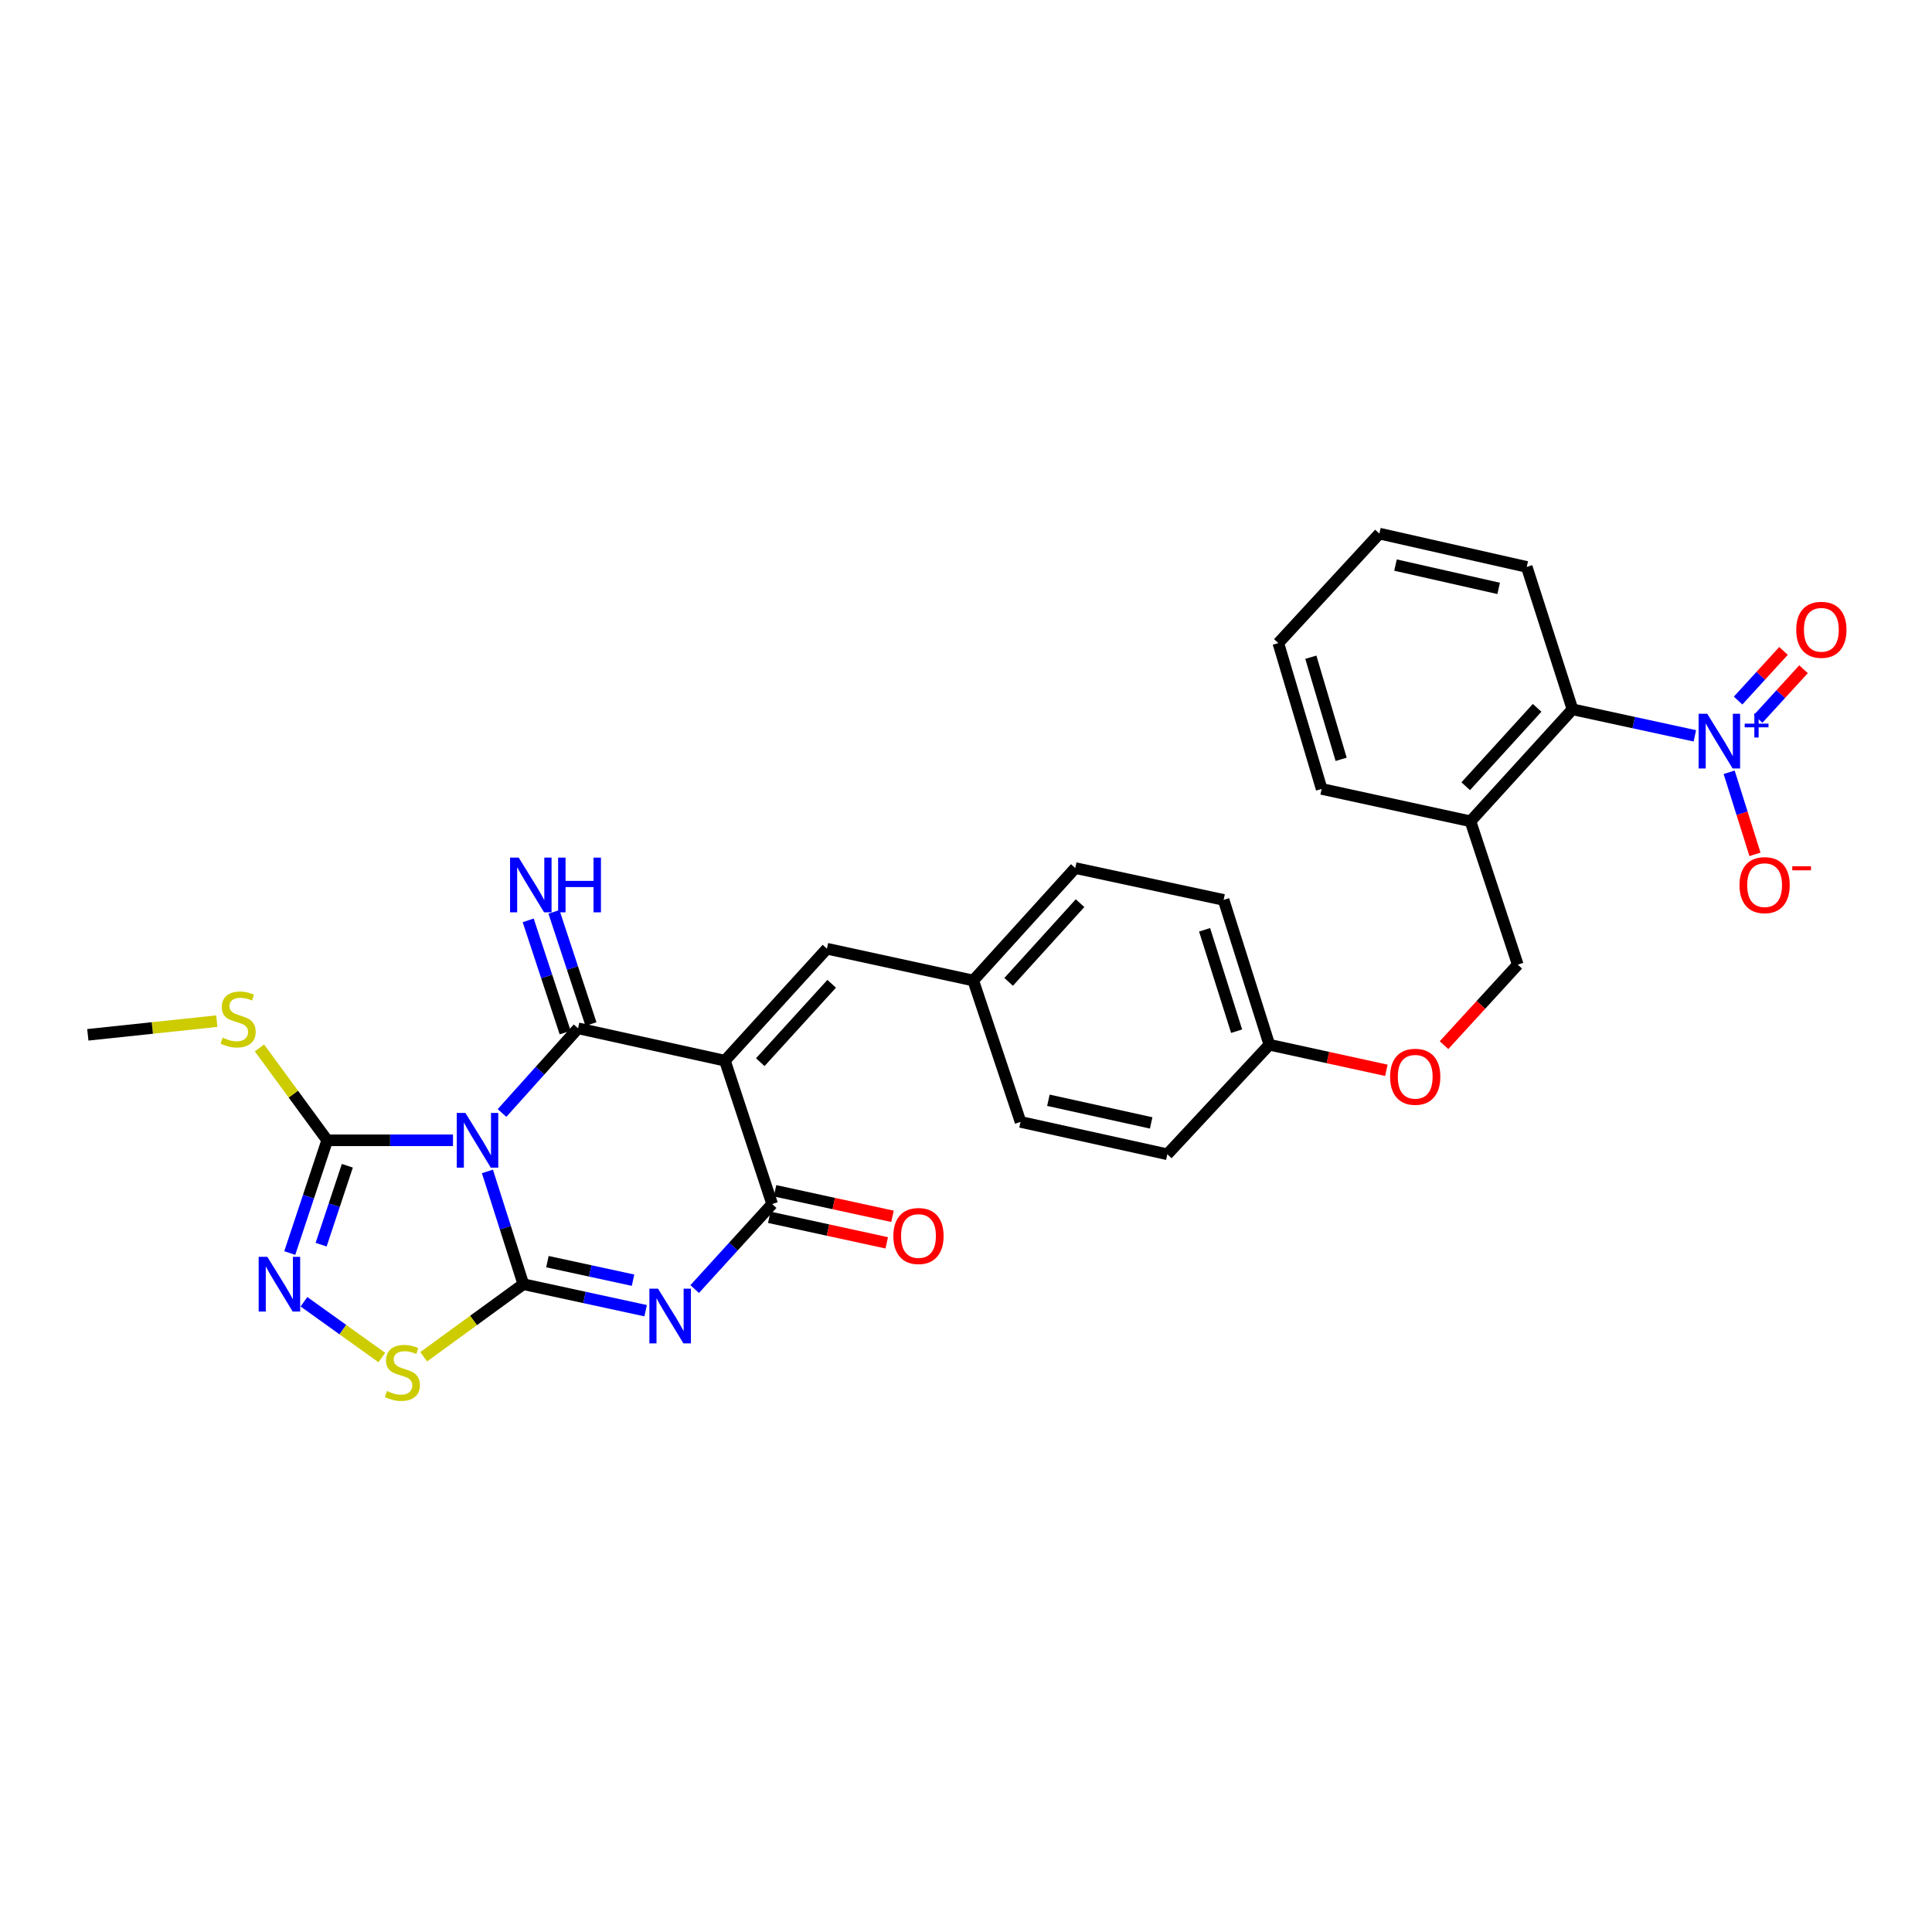 <?xml version='1.0' encoding='iso-8859-1'?>
<svg version='1.1' baseProfile='full'
              xmlns='http://www.w3.org/2000/svg'
                      xmlns:rdkit='http://www.rdkit.org/xml'
                      xmlns:xlink='http://www.w3.org/1999/xlink'
                  xml:space='preserve'
width='1000px' height='1000px' viewBox='0 0 1000 1000'>
<!-- END OF HEADER -->
<rect style='opacity:1.0;fill:#FFFFFF;stroke:none' width='1000' height='1000' x='0' y='0'> </rect>
<path class='bond-0' d='M 252.29,606.329 L 261.584,635.51' style='fill:none;fill-rule:evenodd;stroke:#0000FF;stroke-width:6px;stroke-linecap:butt;stroke-linejoin:miter;stroke-opacity:1' />
<path class='bond-0' d='M 261.584,635.51 L 270.877,664.69' style='fill:none;fill-rule:evenodd;stroke:#000000;stroke-width:6px;stroke-linecap:butt;stroke-linejoin:miter;stroke-opacity:1' />
<path class='bond-1' d='M 259.845,576.086 L 279.523,554.172' style='fill:none;fill-rule:evenodd;stroke:#0000FF;stroke-width:6px;stroke-linecap:butt;stroke-linejoin:miter;stroke-opacity:1' />
<path class='bond-1' d='M 279.523,554.172 L 299.2,532.258' style='fill:none;fill-rule:evenodd;stroke:#000000;stroke-width:6px;stroke-linecap:butt;stroke-linejoin:miter;stroke-opacity:1' />
<path class='bond-5' d='M 234.473,590.215 L 201.916,590.215' style='fill:none;fill-rule:evenodd;stroke:#0000FF;stroke-width:6px;stroke-linecap:butt;stroke-linejoin:miter;stroke-opacity:1' />
<path class='bond-5' d='M 201.916,590.215 L 169.359,590.215' style='fill:none;fill-rule:evenodd;stroke:#000000;stroke-width:6px;stroke-linecap:butt;stroke-linejoin:miter;stroke-opacity:1' />
<path class='bond-3' d='M 270.877,664.69 L 302.53,671.551' style='fill:none;fill-rule:evenodd;stroke:#000000;stroke-width:6px;stroke-linecap:butt;stroke-linejoin:miter;stroke-opacity:1' />
<path class='bond-3' d='M 302.53,671.551 L 334.182,678.412' style='fill:none;fill-rule:evenodd;stroke:#0000FF;stroke-width:6px;stroke-linecap:butt;stroke-linejoin:miter;stroke-opacity:1' />
<path class='bond-3' d='M 283.348,653.023 L 305.505,657.825' style='fill:none;fill-rule:evenodd;stroke:#000000;stroke-width:6px;stroke-linecap:butt;stroke-linejoin:miter;stroke-opacity:1' />
<path class='bond-3' d='M 305.505,657.825 L 327.662,662.628' style='fill:none;fill-rule:evenodd;stroke:#0000FF;stroke-width:6px;stroke-linecap:butt;stroke-linejoin:miter;stroke-opacity:1' />
<path class='bond-8' d='M 270.877,664.69 L 245.085,683.474' style='fill:none;fill-rule:evenodd;stroke:#000000;stroke-width:6px;stroke-linecap:butt;stroke-linejoin:miter;stroke-opacity:1' />
<path class='bond-8' d='M 245.085,683.474 L 219.294,702.258' style='fill:none;fill-rule:evenodd;stroke:#CCCC00;stroke-width:6px;stroke-linecap:butt;stroke-linejoin:miter;stroke-opacity:1' />
<path class='bond-2' d='M 299.2,532.258 L 375.213,549.01' style='fill:none;fill-rule:evenodd;stroke:#000000;stroke-width:6px;stroke-linecap:butt;stroke-linejoin:miter;stroke-opacity:1' />
<path class='bond-11' d='M 305.87,530.06 L 296.299,501.019' style='fill:none;fill-rule:evenodd;stroke:#000000;stroke-width:6px;stroke-linecap:butt;stroke-linejoin:miter;stroke-opacity:1' />
<path class='bond-11' d='M 296.299,501.019 L 286.727,471.979' style='fill:none;fill-rule:evenodd;stroke:#0000FF;stroke-width:6px;stroke-linecap:butt;stroke-linejoin:miter;stroke-opacity:1' />
<path class='bond-11' d='M 292.531,534.456 L 282.96,505.415' style='fill:none;fill-rule:evenodd;stroke:#000000;stroke-width:6px;stroke-linecap:butt;stroke-linejoin:miter;stroke-opacity:1' />
<path class='bond-11' d='M 282.96,505.415 L 273.389,476.375' style='fill:none;fill-rule:evenodd;stroke:#0000FF;stroke-width:6px;stroke-linecap:butt;stroke-linejoin:miter;stroke-opacity:1' />
<path class='bond-4' d='M 375.213,549.01 L 399.666,623.204' style='fill:none;fill-rule:evenodd;stroke:#000000;stroke-width:6px;stroke-linecap:butt;stroke-linejoin:miter;stroke-opacity:1' />
<path class='bond-9' d='M 375.213,549.01 L 428.012,491.053' style='fill:none;fill-rule:evenodd;stroke:#000000;stroke-width:6px;stroke-linecap:butt;stroke-linejoin:miter;stroke-opacity:1' />
<path class='bond-9' d='M 393.515,549.775 L 430.475,509.205' style='fill:none;fill-rule:evenodd;stroke:#000000;stroke-width:6px;stroke-linecap:butt;stroke-linejoin:miter;stroke-opacity:1' />
<path class='bond-31' d='M 359.566,667.221 L 379.616,645.212' style='fill:none;fill-rule:evenodd;stroke:#0000FF;stroke-width:6px;stroke-linecap:butt;stroke-linejoin:miter;stroke-opacity:1' />
<path class='bond-31' d='M 379.616,645.212 L 399.666,623.204' style='fill:none;fill-rule:evenodd;stroke:#000000;stroke-width:6px;stroke-linecap:butt;stroke-linejoin:miter;stroke-opacity:1' />
<path class='bond-15' d='M 398.173,630.066 L 428.574,636.677' style='fill:none;fill-rule:evenodd;stroke:#000000;stroke-width:6px;stroke-linecap:butt;stroke-linejoin:miter;stroke-opacity:1' />
<path class='bond-15' d='M 428.574,636.677 L 458.975,643.289' style='fill:none;fill-rule:evenodd;stroke:#FF0000;stroke-width:6px;stroke-linecap:butt;stroke-linejoin:miter;stroke-opacity:1' />
<path class='bond-15' d='M 401.158,616.342 L 431.559,622.954' style='fill:none;fill-rule:evenodd;stroke:#000000;stroke-width:6px;stroke-linecap:butt;stroke-linejoin:miter;stroke-opacity:1' />
<path class='bond-15' d='M 431.559,622.954 L 461.959,629.565' style='fill:none;fill-rule:evenodd;stroke:#FF0000;stroke-width:6px;stroke-linecap:butt;stroke-linejoin:miter;stroke-opacity:1' />
<path class='bond-6' d='M 169.359,590.215 L 159.669,619.392' style='fill:none;fill-rule:evenodd;stroke:#000000;stroke-width:6px;stroke-linecap:butt;stroke-linejoin:miter;stroke-opacity:1' />
<path class='bond-6' d='M 159.669,619.392 L 149.979,648.568' style='fill:none;fill-rule:evenodd;stroke:#0000FF;stroke-width:6px;stroke-linecap:butt;stroke-linejoin:miter;stroke-opacity:1' />
<path class='bond-6' d='M 179.78,603.395 L 172.997,623.818' style='fill:none;fill-rule:evenodd;stroke:#000000;stroke-width:6px;stroke-linecap:butt;stroke-linejoin:miter;stroke-opacity:1' />
<path class='bond-6' d='M 172.997,623.818 L 166.215,644.242' style='fill:none;fill-rule:evenodd;stroke:#0000FF;stroke-width:6px;stroke-linecap:butt;stroke-linejoin:miter;stroke-opacity:1' />
<path class='bond-16' d='M 169.359,590.215 L 151.824,566.309' style='fill:none;fill-rule:evenodd;stroke:#000000;stroke-width:6px;stroke-linecap:butt;stroke-linejoin:miter;stroke-opacity:1' />
<path class='bond-16' d='M 151.824,566.309 L 134.29,542.402' style='fill:none;fill-rule:evenodd;stroke:#CCCC00;stroke-width:6px;stroke-linecap:butt;stroke-linejoin:miter;stroke-opacity:1' />
<path class='bond-30' d='M 157.322,673.784 L 177.476,688.22' style='fill:none;fill-rule:evenodd;stroke:#0000FF;stroke-width:6px;stroke-linecap:butt;stroke-linejoin:miter;stroke-opacity:1' />
<path class='bond-30' d='M 177.476,688.22 L 197.631,702.655' style='fill:none;fill-rule:evenodd;stroke:#CCCC00;stroke-width:6px;stroke-linecap:butt;stroke-linejoin:miter;stroke-opacity:1' />
<path class='bond-7' d='M 877.253,380.864 L 845.585,374.002' style='fill:none;fill-rule:evenodd;stroke:#0000FF;stroke-width:6px;stroke-linecap:butt;stroke-linejoin:miter;stroke-opacity:1' />
<path class='bond-7' d='M 845.585,374.002 L 813.917,367.141' style='fill:none;fill-rule:evenodd;stroke:#000000;stroke-width:6px;stroke-linecap:butt;stroke-linejoin:miter;stroke-opacity:1' />
<path class='bond-13' d='M 895.006,399.723 L 901.69,420.969' style='fill:none;fill-rule:evenodd;stroke:#0000FF;stroke-width:6px;stroke-linecap:butt;stroke-linejoin:miter;stroke-opacity:1' />
<path class='bond-13' d='M 901.69,420.969 L 908.374,442.215' style='fill:none;fill-rule:evenodd;stroke:#FF0000;stroke-width:6px;stroke-linecap:butt;stroke-linejoin:miter;stroke-opacity:1' />
<path class='bond-14' d='M 909.997,372.088 L 921.752,359.239' style='fill:none;fill-rule:evenodd;stroke:#0000FF;stroke-width:6px;stroke-linecap:butt;stroke-linejoin:miter;stroke-opacity:1' />
<path class='bond-14' d='M 921.752,359.239 L 933.506,346.39' style='fill:none;fill-rule:evenodd;stroke:#FF0000;stroke-width:6px;stroke-linecap:butt;stroke-linejoin:miter;stroke-opacity:1' />
<path class='bond-14' d='M 899.635,362.608 L 911.389,349.759' style='fill:none;fill-rule:evenodd;stroke:#0000FF;stroke-width:6px;stroke-linecap:butt;stroke-linejoin:miter;stroke-opacity:1' />
<path class='bond-14' d='M 911.389,349.759 L 923.144,336.91' style='fill:none;fill-rule:evenodd;stroke:#FF0000;stroke-width:6px;stroke-linecap:butt;stroke-linejoin:miter;stroke-opacity:1' />
<path class='bond-18' d='M 428.012,491.053 L 503.751,507.508' style='fill:none;fill-rule:evenodd;stroke:#000000;stroke-width:6px;stroke-linecap:butt;stroke-linejoin:miter;stroke-opacity:1' />
<path class='bond-10' d='M 813.917,367.141 L 761.118,425.098' style='fill:none;fill-rule:evenodd;stroke:#000000;stroke-width:6px;stroke-linecap:butt;stroke-linejoin:miter;stroke-opacity:1' />
<path class='bond-10' d='M 795.615,366.376 L 758.655,406.946' style='fill:none;fill-rule:evenodd;stroke:#000000;stroke-width:6px;stroke-linecap:butt;stroke-linejoin:miter;stroke-opacity:1' />
<path class='bond-25' d='M 813.917,367.141 L 790.237,293.438' style='fill:none;fill-rule:evenodd;stroke:#000000;stroke-width:6px;stroke-linecap:butt;stroke-linejoin:miter;stroke-opacity:1' />
<path class='bond-12' d='M 761.118,425.098 L 785.594,499.292' style='fill:none;fill-rule:evenodd;stroke:#000000;stroke-width:6px;stroke-linecap:butt;stroke-linejoin:miter;stroke-opacity:1' />
<path class='bond-26' d='M 761.118,425.098 L 684.076,408.346' style='fill:none;fill-rule:evenodd;stroke:#000000;stroke-width:6px;stroke-linecap:butt;stroke-linejoin:miter;stroke-opacity:1' />
<path class='bond-27' d='M 112.225,528.537 L 78.84,532.079' style='fill:none;fill-rule:evenodd;stroke:#CCCC00;stroke-width:6px;stroke-linecap:butt;stroke-linejoin:miter;stroke-opacity:1' />
<path class='bond-27' d='M 78.84,532.079 L 45.455,535.621' style='fill:none;fill-rule:evenodd;stroke:#000000;stroke-width:6px;stroke-linecap:butt;stroke-linejoin:miter;stroke-opacity:1' />
<path class='bond-17' d='M 785.594,499.292 L 766.511,520.128' style='fill:none;fill-rule:evenodd;stroke:#000000;stroke-width:6px;stroke-linecap:butt;stroke-linejoin:miter;stroke-opacity:1' />
<path class='bond-17' d='M 766.511,520.128 L 747.428,540.965' style='fill:none;fill-rule:evenodd;stroke:#FF0000;stroke-width:6px;stroke-linecap:butt;stroke-linejoin:miter;stroke-opacity:1' />
<path class='bond-21' d='M 503.751,507.508 L 556.551,449.309' style='fill:none;fill-rule:evenodd;stroke:#000000;stroke-width:6px;stroke-linecap:butt;stroke-linejoin:miter;stroke-opacity:1' />
<path class='bond-21' d='M 522.073,508.215 L 559.033,467.476' style='fill:none;fill-rule:evenodd;stroke:#000000;stroke-width:6px;stroke-linecap:butt;stroke-linejoin:miter;stroke-opacity:1' />
<path class='bond-22' d='M 503.751,507.508 L 528.228,580.696' style='fill:none;fill-rule:evenodd;stroke:#000000;stroke-width:6px;stroke-linecap:butt;stroke-linejoin:miter;stroke-opacity:1' />
<path class='bond-19' d='M 717.582,553.987 L 687.299,547.371' style='fill:none;fill-rule:evenodd;stroke:#FF0000;stroke-width:6px;stroke-linecap:butt;stroke-linejoin:miter;stroke-opacity:1' />
<path class='bond-19' d='M 687.299,547.371 L 657.016,540.755' style='fill:none;fill-rule:evenodd;stroke:#000000;stroke-width:6px;stroke-linecap:butt;stroke-linejoin:miter;stroke-opacity:1' />
<path class='bond-20' d='M 657.016,540.755 L 604.217,597.448' style='fill:none;fill-rule:evenodd;stroke:#000000;stroke-width:6px;stroke-linecap:butt;stroke-linejoin:miter;stroke-opacity:1' />
<path class='bond-32' d='M 657.016,540.755 L 633.336,465.788' style='fill:none;fill-rule:evenodd;stroke:#000000;stroke-width:6px;stroke-linecap:butt;stroke-linejoin:miter;stroke-opacity:1' />
<path class='bond-32' d='M 640.072,533.74 L 623.496,481.264' style='fill:none;fill-rule:evenodd;stroke:#000000;stroke-width:6px;stroke-linecap:butt;stroke-linejoin:miter;stroke-opacity:1' />
<path class='bond-23' d='M 556.551,449.309 L 633.336,465.788' style='fill:none;fill-rule:evenodd;stroke:#000000;stroke-width:6px;stroke-linecap:butt;stroke-linejoin:miter;stroke-opacity:1' />
<path class='bond-24' d='M 528.228,580.696 L 604.217,597.448' style='fill:none;fill-rule:evenodd;stroke:#000000;stroke-width:6px;stroke-linecap:butt;stroke-linejoin:miter;stroke-opacity:1' />
<path class='bond-24' d='M 542.65,569.494 L 595.842,581.22' style='fill:none;fill-rule:evenodd;stroke:#000000;stroke-width:6px;stroke-linecap:butt;stroke-linejoin:miter;stroke-opacity:1' />
<path class='bond-33' d='M 790.237,293.438 L 713.967,276.195' style='fill:none;fill-rule:evenodd;stroke:#000000;stroke-width:6px;stroke-linecap:butt;stroke-linejoin:miter;stroke-opacity:1' />
<path class='bond-33' d='M 775.699,304.551 L 722.31,292.48' style='fill:none;fill-rule:evenodd;stroke:#000000;stroke-width:6px;stroke-linecap:butt;stroke-linejoin:miter;stroke-opacity:1' />
<path class='bond-29' d='M 684.076,408.346 L 661.659,332.849' style='fill:none;fill-rule:evenodd;stroke:#000000;stroke-width:6px;stroke-linecap:butt;stroke-linejoin:miter;stroke-opacity:1' />
<path class='bond-29' d='M 694.177,393.024 L 678.485,340.176' style='fill:none;fill-rule:evenodd;stroke:#000000;stroke-width:6px;stroke-linecap:butt;stroke-linejoin:miter;stroke-opacity:1' />
<path class='bond-28' d='M 713.967,276.195 L 661.659,332.849' style='fill:none;fill-rule:evenodd;stroke:#000000;stroke-width:6px;stroke-linecap:butt;stroke-linejoin:miter;stroke-opacity:1' />
<path  class='atom-0' d='M 240.898 576.055
L 250.178 591.055
Q 251.098 592.535, 252.578 595.215
Q 254.058 597.895, 254.138 598.055
L 254.138 576.055
L 257.898 576.055
L 257.898 604.375
L 254.018 604.375
L 244.058 587.975
Q 242.898 586.055, 241.658 583.855
Q 240.458 581.655, 240.098 580.975
L 240.098 604.375
L 236.418 604.375
L 236.418 576.055
L 240.898 576.055
' fill='#0000FF'/>
<path  class='atom-4' d='M 340.606 667.001
L 349.886 682.001
Q 350.806 683.481, 352.286 686.161
Q 353.766 688.841, 353.846 689.001
L 353.846 667.001
L 357.606 667.001
L 357.606 695.321
L 353.726 695.321
L 343.766 678.921
Q 342.606 677.001, 341.366 674.801
Q 340.166 672.601, 339.806 671.921
L 339.806 695.321
L 336.126 695.321
L 336.126 667.001
L 340.606 667.001
' fill='#0000FF'/>
<path  class='atom-7' d='M 138.365 650.53
L 147.645 665.53
Q 148.565 667.01, 150.045 669.69
Q 151.525 672.37, 151.605 672.53
L 151.605 650.53
L 155.365 650.53
L 155.365 678.85
L 151.485 678.85
L 141.525 662.45
Q 140.365 660.53, 139.125 658.33
Q 137.925 656.13, 137.565 655.45
L 137.565 678.85
L 133.885 678.85
L 133.885 650.53
L 138.365 650.53
' fill='#0000FF'/>
<path  class='atom-8' d='M 883.677 369.452
L 892.957 384.452
Q 893.877 385.932, 895.357 388.612
Q 896.837 391.292, 896.917 391.452
L 896.917 369.452
L 900.677 369.452
L 900.677 397.772
L 896.797 397.772
L 886.837 381.372
Q 885.677 379.452, 884.437 377.252
Q 883.237 375.052, 882.877 374.372
L 882.877 397.772
L 879.197 397.772
L 879.197 369.452
L 883.677 369.452
' fill='#0000FF'/>
<path  class='atom-8' d='M 903.053 374.557
L 908.043 374.557
L 908.043 369.303
L 910.261 369.303
L 910.261 374.557
L 915.382 374.557
L 915.382 376.458
L 910.261 376.458
L 910.261 381.738
L 908.043 381.738
L 908.043 376.458
L 903.053 376.458
L 903.053 374.557
' fill='#0000FF'/>
<path  class='atom-9' d='M 200.278 720
Q 200.598 720.12, 201.918 720.68
Q 203.238 721.24, 204.678 721.6
Q 206.158 721.92, 207.598 721.92
Q 210.278 721.92, 211.838 720.64
Q 213.398 719.32, 213.398 717.04
Q 213.398 715.48, 212.598 714.52
Q 211.838 713.56, 210.638 713.04
Q 209.438 712.52, 207.438 711.92
Q 204.918 711.16, 203.398 710.44
Q 201.918 709.72, 200.838 708.2
Q 199.798 706.68, 199.798 704.12
Q 199.798 700.56, 202.198 698.36
Q 204.638 696.16, 209.438 696.16
Q 212.718 696.16, 216.438 697.72
L 215.518 700.8
Q 212.118 699.4, 209.558 699.4
Q 206.798 699.4, 205.278 700.56
Q 203.758 701.68, 203.798 703.64
Q 203.798 705.16, 204.558 706.08
Q 205.358 707, 206.478 707.52
Q 207.638 708.04, 209.558 708.64
Q 212.118 709.44, 213.638 710.24
Q 215.158 711.04, 216.238 712.68
Q 217.358 714.28, 217.358 717.04
Q 217.358 720.96, 214.718 723.08
Q 212.118 725.16, 207.758 725.16
Q 205.238 725.16, 203.318 724.6
Q 201.438 724.08, 199.198 723.16
L 200.278 720
' fill='#CCCC00'/>
<path  class='atom-12' d='M 268.487 443.904
L 277.767 458.904
Q 278.687 460.384, 280.167 463.064
Q 281.647 465.744, 281.727 465.904
L 281.727 443.904
L 285.487 443.904
L 285.487 472.224
L 281.607 472.224
L 271.647 455.824
Q 270.487 453.904, 269.247 451.704
Q 268.047 449.504, 267.687 448.824
L 267.687 472.224
L 264.007 472.224
L 264.007 443.904
L 268.487 443.904
' fill='#0000FF'/>
<path  class='atom-12' d='M 288.887 443.904
L 292.727 443.904
L 292.727 455.944
L 307.207 455.944
L 307.207 443.904
L 311.047 443.904
L 311.047 472.224
L 307.207 472.224
L 307.207 459.144
L 292.727 459.144
L 292.727 472.224
L 288.887 472.224
L 288.887 443.904
' fill='#0000FF'/>
<path  class='atom-14' d='M 900.361 458.144
Q 900.361 451.344, 903.721 447.544
Q 907.081 443.744, 913.361 443.744
Q 919.641 443.744, 923.001 447.544
Q 926.361 451.344, 926.361 458.144
Q 926.361 465.024, 922.961 468.944
Q 919.561 472.824, 913.361 472.824
Q 907.121 472.824, 903.721 468.944
Q 900.361 465.064, 900.361 458.144
M 913.361 469.624
Q 917.681 469.624, 920.001 466.744
Q 922.361 463.824, 922.361 458.144
Q 922.361 452.584, 920.001 449.784
Q 917.681 446.944, 913.361 446.944
Q 909.041 446.944, 906.681 449.744
Q 904.361 452.544, 904.361 458.144
Q 904.361 463.864, 906.681 466.744
Q 909.041 469.624, 913.361 469.624
' fill='#FF0000'/>
<path  class='atom-14' d='M 927.681 448.366
L 937.369 448.366
L 937.369 450.478
L 927.681 450.478
L 927.681 448.366
' fill='#FF0000'/>
<path  class='atom-15' d='M 929.729 325.985
Q 929.729 319.185, 933.089 315.385
Q 936.449 311.585, 942.729 311.585
Q 949.009 311.585, 952.369 315.385
Q 955.729 319.185, 955.729 325.985
Q 955.729 332.865, 952.329 336.785
Q 948.929 340.665, 942.729 340.665
Q 936.489 340.665, 933.089 336.785
Q 929.729 332.905, 929.729 325.985
M 942.729 337.465
Q 947.049 337.465, 949.369 334.585
Q 951.729 331.665, 951.729 325.985
Q 951.729 320.425, 949.369 317.625
Q 947.049 314.785, 942.729 314.785
Q 938.409 314.785, 936.049 317.585
Q 933.729 320.385, 933.729 325.985
Q 933.729 331.705, 936.049 334.585
Q 938.409 337.465, 942.729 337.465
' fill='#FF0000'/>
<path  class='atom-16' d='M 462.405 639.755
Q 462.405 632.955, 465.765 629.155
Q 469.125 625.355, 475.405 625.355
Q 481.685 625.355, 485.045 629.155
Q 488.405 632.955, 488.405 639.755
Q 488.405 646.635, 485.005 650.555
Q 481.605 654.435, 475.405 654.435
Q 469.165 654.435, 465.765 650.555
Q 462.405 646.675, 462.405 639.755
M 475.405 651.235
Q 479.725 651.235, 482.045 648.355
Q 484.405 645.435, 484.405 639.755
Q 484.405 634.195, 482.045 631.395
Q 479.725 628.555, 475.405 628.555
Q 471.085 628.555, 468.725 631.355
Q 466.405 634.155, 466.405 639.755
Q 466.405 645.475, 468.725 648.355
Q 471.085 651.235, 475.405 651.235
' fill='#FF0000'/>
<path  class='atom-17' d='M 115.261 537.086
Q 115.581 537.206, 116.901 537.766
Q 118.221 538.326, 119.661 538.686
Q 121.141 539.006, 122.581 539.006
Q 125.261 539.006, 126.821 537.726
Q 128.381 536.406, 128.381 534.126
Q 128.381 532.566, 127.581 531.606
Q 126.821 530.646, 125.621 530.126
Q 124.421 529.606, 122.421 529.006
Q 119.901 528.246, 118.381 527.526
Q 116.901 526.806, 115.821 525.286
Q 114.781 523.766, 114.781 521.206
Q 114.781 517.646, 117.181 515.446
Q 119.621 513.246, 124.421 513.246
Q 127.701 513.246, 131.421 514.806
L 130.501 517.886
Q 127.101 516.486, 124.541 516.486
Q 121.781 516.486, 120.261 517.646
Q 118.741 518.766, 118.781 520.726
Q 118.781 522.246, 119.541 523.166
Q 120.341 524.086, 121.461 524.606
Q 122.621 525.126, 124.541 525.726
Q 127.101 526.526, 128.621 527.326
Q 130.141 528.126, 131.221 529.766
Q 132.341 531.366, 132.341 534.126
Q 132.341 538.046, 129.701 540.166
Q 127.101 542.246, 122.741 542.246
Q 120.221 542.246, 118.301 541.686
Q 116.421 541.166, 114.181 540.246
L 115.261 537.086
' fill='#CCCC00'/>
<path  class='atom-20' d='M 719.514 557.329
Q 719.514 550.529, 722.874 546.729
Q 726.234 542.929, 732.514 542.929
Q 738.794 542.929, 742.154 546.729
Q 745.514 550.529, 745.514 557.329
Q 745.514 564.209, 742.114 568.129
Q 738.714 572.009, 732.514 572.009
Q 726.274 572.009, 722.874 568.129
Q 719.514 564.249, 719.514 557.329
M 732.514 568.809
Q 736.834 568.809, 739.154 565.929
Q 741.514 563.009, 741.514 557.329
Q 741.514 551.769, 739.154 548.969
Q 736.834 546.129, 732.514 546.129
Q 728.194 546.129, 725.834 548.929
Q 723.514 551.729, 723.514 557.329
Q 723.514 563.049, 725.834 565.929
Q 728.194 568.809, 732.514 568.809
' fill='#FF0000'/>
</svg>
